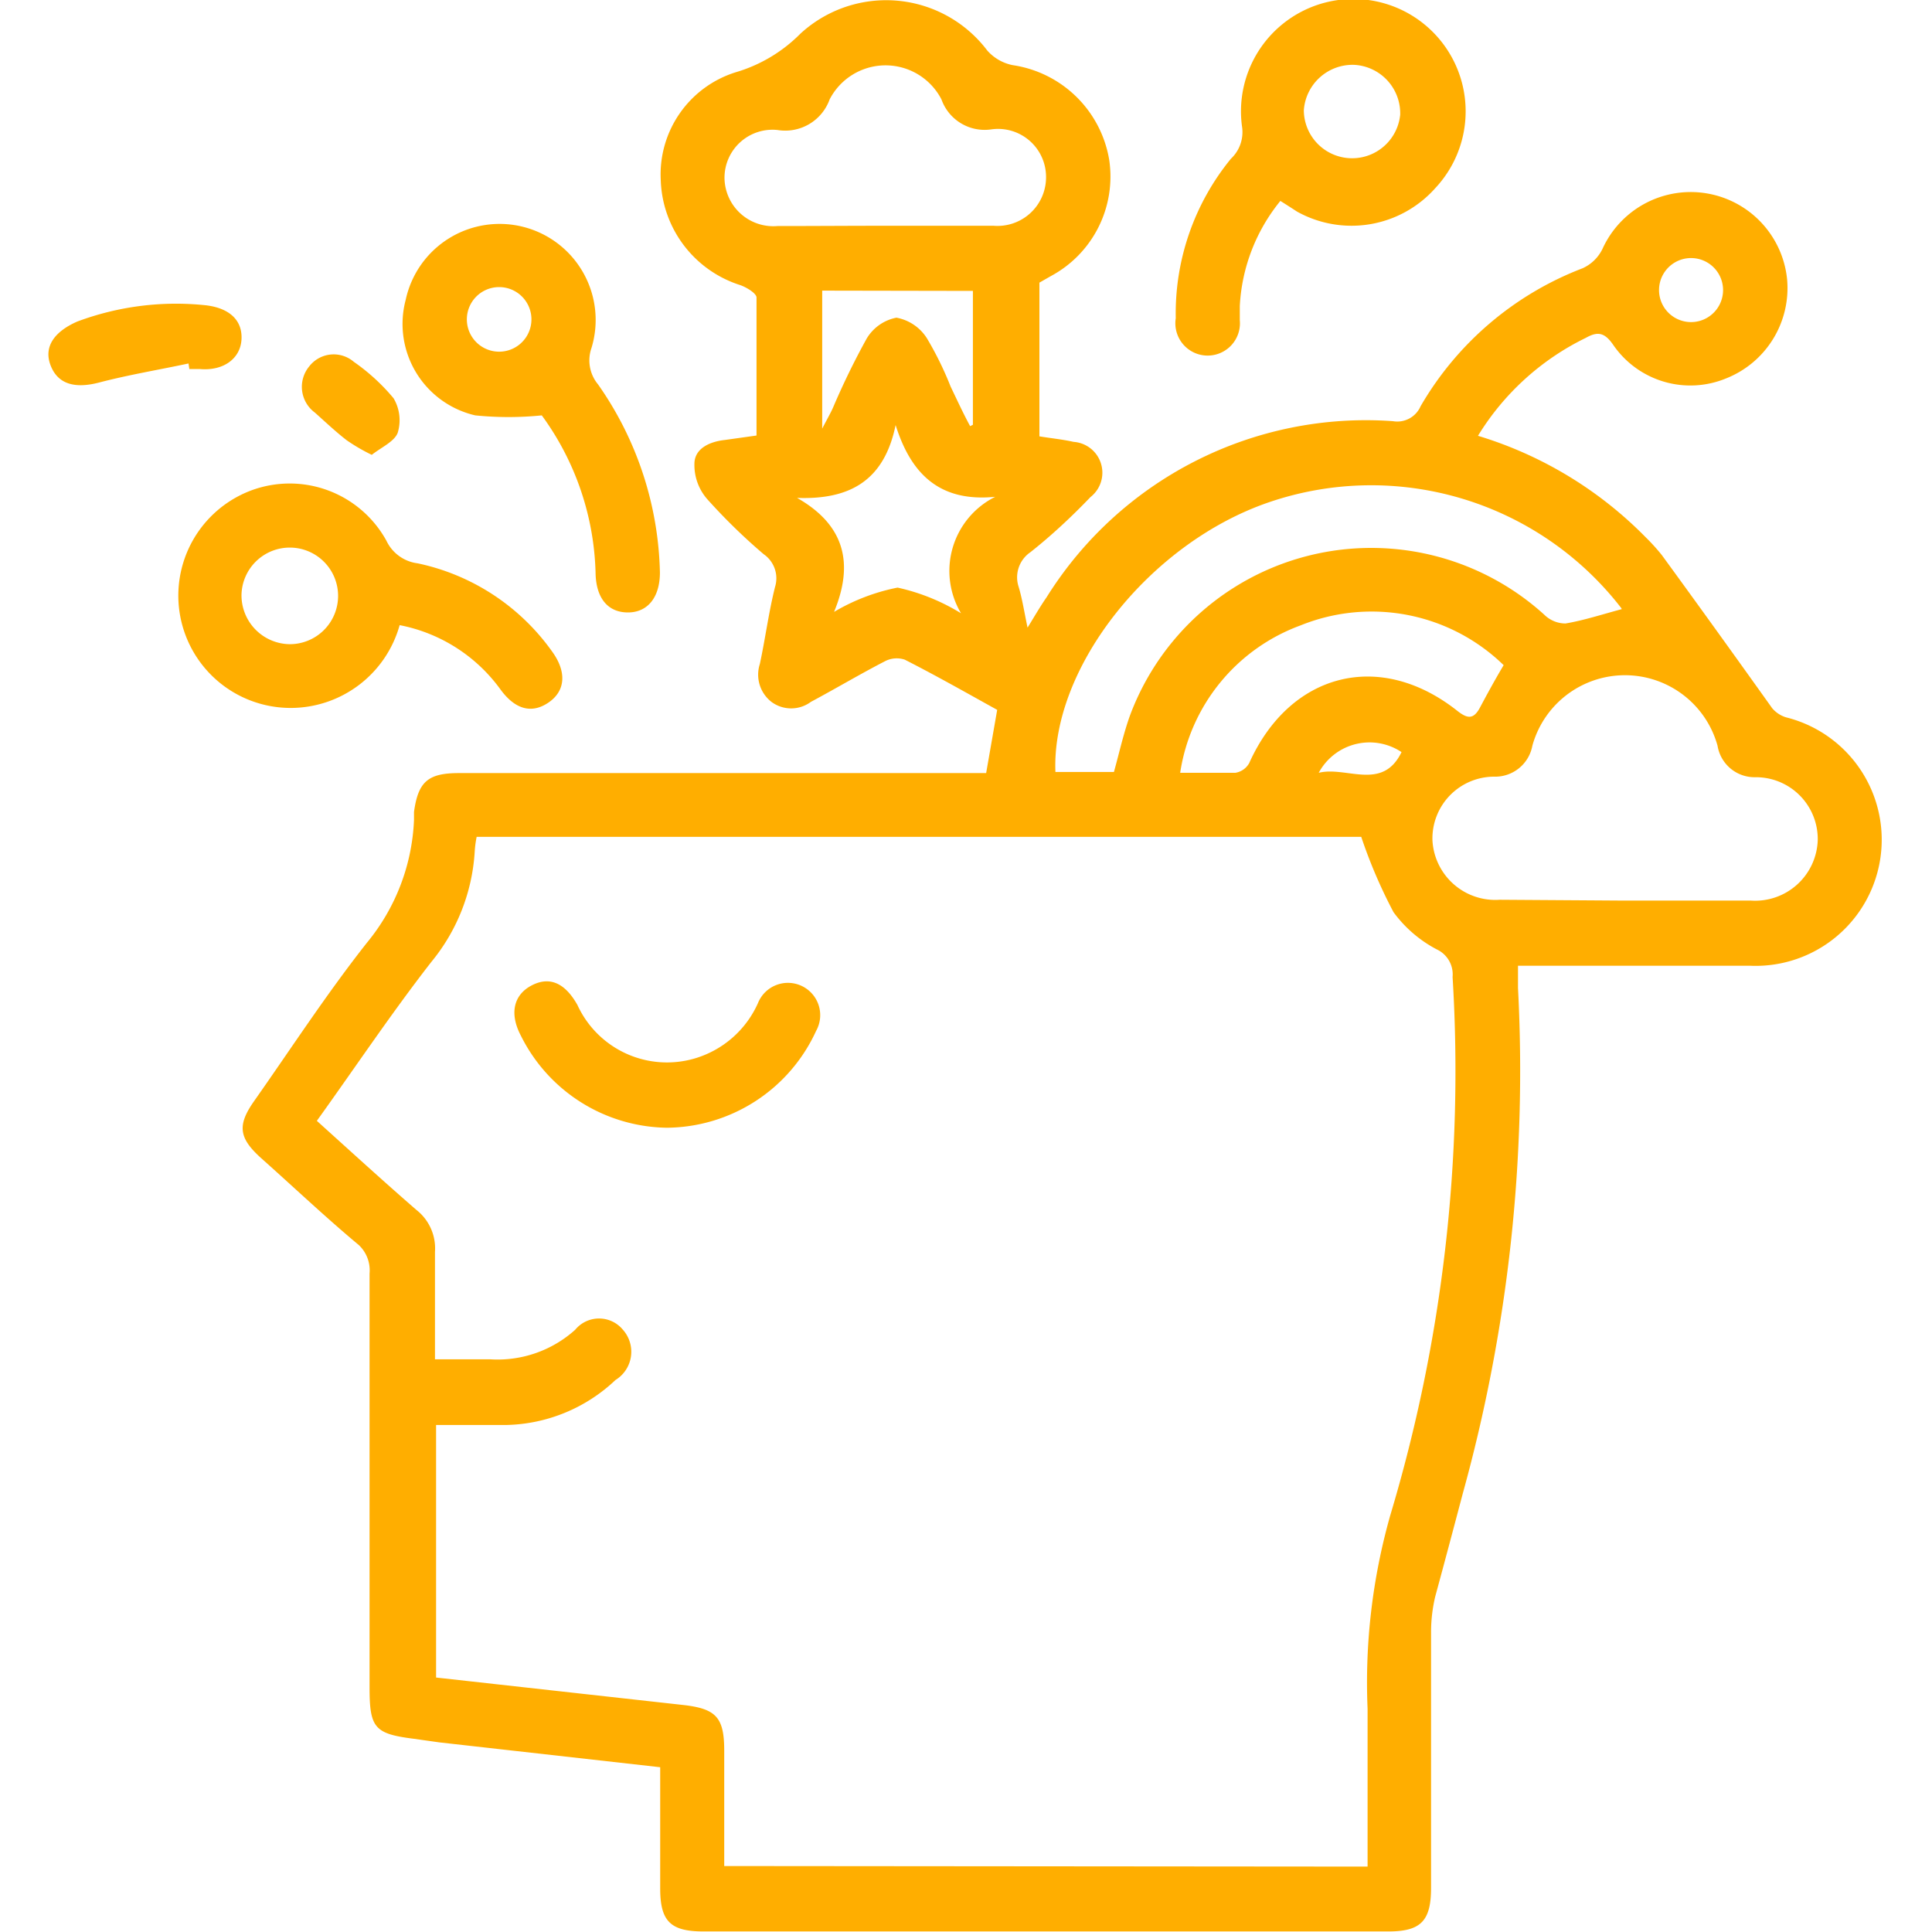<?xml version="1.0" encoding="UTF-8"?> <svg xmlns="http://www.w3.org/2000/svg" id="Layer_1" data-name="Layer 1" viewBox="0 0 70 70"> <defs> <style>.cls-1{fill:#ffae00;}</style> </defs> <path class="cls-1" d="M53.55,15.79a14.33,14.33,0,0,1,6.07,3.67,7.35,7.35,0,0,1,.59.65c1.35,1.85,2.68,3.7,4,5.55a1.07,1.07,0,0,0,.5.33,4.57,4.57,0,0,1-1.32,9H55c0,.29,0,.55,0,.81a57.43,57.43,0,0,1-2,18.31c-.33,1.25-.66,2.49-1,3.74a5.61,5.61,0,0,0-.15,1.29c0,3.09,0,6.18,0,9.26,0,1.2-.37,1.58-1.55,1.58H25.49c-1.2,0-1.57-.37-1.57-1.56,0-1.45,0-2.9,0-4.39l-8-.9L15,63c-1.43-.18-1.61-.39-1.61-1.86,0-5,0-10,0-15A1.26,1.26,0,0,0,13,45.11c-1.2-1-2.36-2.1-3.54-3.15-.81-.73-.87-1.19-.25-2.07C10.54,38,11.84,36,13.3,34.15A7.47,7.47,0,0,0,15,29.71l0-.29c.15-1.1.51-1.41,1.63-1.41H35.73l.4-2.29c-1.1-.61-2.21-1.24-3.35-1.82a.92.92,0,0,0-.72.06c-.91.47-1.8,1-2.68,1.47a1.2,1.2,0,0,1-1.43,0,1.25,1.25,0,0,1-.42-1.37c.2-.93.32-1.87.55-2.79a1.06,1.06,0,0,0-.41-1.19,21.1,21.1,0,0,1-2.05-2,1.88,1.88,0,0,1-.46-1.27c0-.56.55-.81,1.11-.87l1.14-.16c0-1.7,0-3.37,0-5,0-.15-.36-.37-.59-.45a4.13,4.13,0,0,1-2.88-3.81,3.88,3.88,0,0,1,2.71-3.9A5.46,5.46,0,0,0,29,1.22a4.59,4.59,0,0,1,6.77.61,1.66,1.66,0,0,0,.92.53A4.16,4.16,0,0,1,40.19,5.8,4.09,4.09,0,0,1,38.08,10l-.42.24v5.57c.43.07.84.11,1.24.2a1.12,1.12,0,0,1,.61,2c-.69.72-1.42,1.4-2.18,2a1.1,1.1,0,0,0-.42,1.26c.13.44.2.9.32,1.47.26-.42.46-.77.69-1.1a13.64,13.64,0,0,1,12.55-6.38.92.92,0,0,0,1-.54,11.56,11.56,0,0,1,5.87-5,1.48,1.48,0,0,0,.72-.7,3.51,3.51,0,0,1,6.69,1.1,3.52,3.52,0,0,1-2.21,3.59,3.39,3.39,0,0,1-4.08-1.2c-.32-.47-.57-.51-1-.27A9.41,9.41,0,0,0,53.55,15.79Zm-4,51.84c0-1.94,0-3.83,0-5.72a22.2,22.2,0,0,1,.82-7,56,56,0,0,0,2.26-19.51,1,1,0,0,0-.57-1,4.58,4.58,0,0,1-1.57-1.35,18.23,18.23,0,0,1-1.17-2.73H17.27a3.88,3.88,0,0,0-.07.53,6.94,6.94,0,0,1-1.57,4c-1.44,1.85-2.75,3.81-4.15,5.76,1.22,1.1,2.4,2.18,3.61,3.23a1.77,1.77,0,0,1,.67,1.52c0,1.28,0,2.56,0,3.89.72,0,1.35,0,2,0a4.2,4.2,0,0,0,3.08-1.07,1.12,1.12,0,0,1,1.73,0A1.2,1.2,0,0,1,22.3,50a5.93,5.93,0,0,1-3.95,1.63c-.84,0-1.68,0-2.55,0v9.15l9,1c1.16.14,1.44.46,1.44,1.66v4.17Zm9.31-35h4.58a2.27,2.27,0,0,0,2.42-2.19,2.24,2.24,0,0,0-2.25-2.28,1.36,1.36,0,0,1-1.38-1.14,3.48,3.48,0,0,0-6.71,0,1.37,1.37,0,0,1-1.39,1.12,2.24,2.24,0,0,0-2.23,2.3,2.28,2.28,0,0,0,2.44,2.16Zm-.12-10.6A11.45,11.45,0,0,0,46,18.19c-4.34,1.47-7.91,6-7.76,9.78h2.12c.2-.72.35-1.41.59-2.07a9.33,9.33,0,0,1,15-3.63,1.1,1.1,0,0,0,.77.32C57.38,22.48,58.05,22.26,58.76,22.07ZM32,8.18H36A1.76,1.76,0,0,0,37.9,6.45a1.74,1.74,0,0,0-2-1.76A1.66,1.66,0,0,1,34.11,3.6a2.28,2.28,0,0,0-4.05,0,1.71,1.71,0,0,1-1.89,1.11,1.74,1.74,0,0,0-1.92,1.74,1.77,1.77,0,0,0,1.92,1.74C29.46,8.19,30.74,8.18,32,8.18ZM54.48,24.1a6.86,6.86,0,0,0-7.36-1.44A6.76,6.76,0,0,0,42.76,28c.71,0,1.34,0,2,0a.7.7,0,0,0,.5-.35c1.48-3.29,4.75-4.12,7.56-1.88.35.27.57.3.8-.13S54.14,24.67,54.48,24.1ZM36.06,18c-2,.2-3.05-.81-3.61-2.6-.41,2-1.64,2.71-3.57,2.64,1.76,1,2.05,2.41,1.34,4.13a7.27,7.27,0,0,1,2.3-.88,7.43,7.43,0,0,1,2.3.93A3,3,0,0,1,36.06,18Zm-6.27-7.47v5c.19-.37.31-.57.4-.78a27.07,27.07,0,0,1,1.21-2.48,1.61,1.61,0,0,1,1.08-.76,1.66,1.66,0,0,1,1.1.74A12,12,0,0,1,34.44,14c.23.48.47,1,.71,1.44l.1-.05V10.54ZM61.27,9.35a1.16,1.16,0,1,0,0,2.32,1.16,1.16,0,0,0,0-2.32ZM47.78,28c1-.25,2.31.68,3-.75A2.09,2.09,0,0,0,47.78,28Z"></path> <path class="cls-1" d="M46.39,7.28a6.56,6.56,0,0,0-1.47,3.81c0,.17,0,.34,0,.51a1.17,1.17,0,1,1-2.32-.07,8.85,8.85,0,0,1,2-5.78A1.32,1.32,0,0,0,45,4.58,4.07,4.07,0,1,1,52,6.82a4.06,4.06,0,0,1-5,.85C46.83,7.56,46.63,7.43,46.39,7.28ZM50.73,4.2a1.76,1.76,0,0,0-1.66-1.85A1.77,1.77,0,0,0,47.24,4a1.75,1.75,0,0,0,3.49.17Z"></path> <path class="cls-1" d="M14.48,22.65a4.1,4.1,0,0,1-3.93,3A4.07,4.07,0,0,1,9.1,17.77,4,4,0,0,1,14,19.59a1.45,1.45,0,0,0,1.13.82A8,8,0,0,1,20,23.6c.54.74.49,1.43-.12,1.85s-1.21.26-1.74-.46A5.89,5.89,0,0,0,14.48,22.65Zm-4,.69a1.75,1.75,0,1,0-1.73-1.78A1.77,1.77,0,0,0,10.49,23.34Z"></path> <path class="cls-1" d="M19.63,15.05a12,12,0,0,1-2.41,0,3.4,3.4,0,0,1-2.52-4.19,3.48,3.48,0,1,1,6.73,1.75,1.36,1.36,0,0,0,.24,1.32,12.31,12.31,0,0,1,2.24,6.81c0,.9-.44,1.45-1.16,1.45s-1.14-.51-1.17-1.38A10.1,10.1,0,0,0,19.63,15.05Zm-.38-3.37a1.17,1.17,0,1,0-2.33,0,1.17,1.17,0,0,0,2.33,0Z"></path> <path class="cls-1" d="M6.83,13.17c-1.08.23-2.17.41-3.24.69-.88.23-1.5.06-1.76-.63S2,12,2.8,11.65a10.23,10.23,0,0,1,4.65-.59c.87.1,1.34.55,1.3,1.24s-.65,1.15-1.52,1.07l-.37,0Z"></path> <path class="cls-1" d="M13.47,16.48a6.7,6.7,0,0,1-.91-.53c-.4-.31-.77-.66-1.15-1a1.16,1.16,0,0,1-.21-1.67,1.12,1.12,0,0,1,1.62-.17,7.27,7.27,0,0,1,1.44,1.32,1.56,1.56,0,0,1,.15,1.25C14.29,16,13.81,16.21,13.47,16.48Z"></path> <path class="cls-1" d="M24.16,40.86a6,6,0,0,1-5.29-3.34c-.42-.8-.26-1.48.4-1.82s1.21-.07,1.65.71a3.57,3.57,0,0,0,4.25,1.94,3.63,3.63,0,0,0,2.29-2,1.17,1.17,0,1,1,2.11,1A6,6,0,0,1,24.16,40.86Z"></path> </svg> 